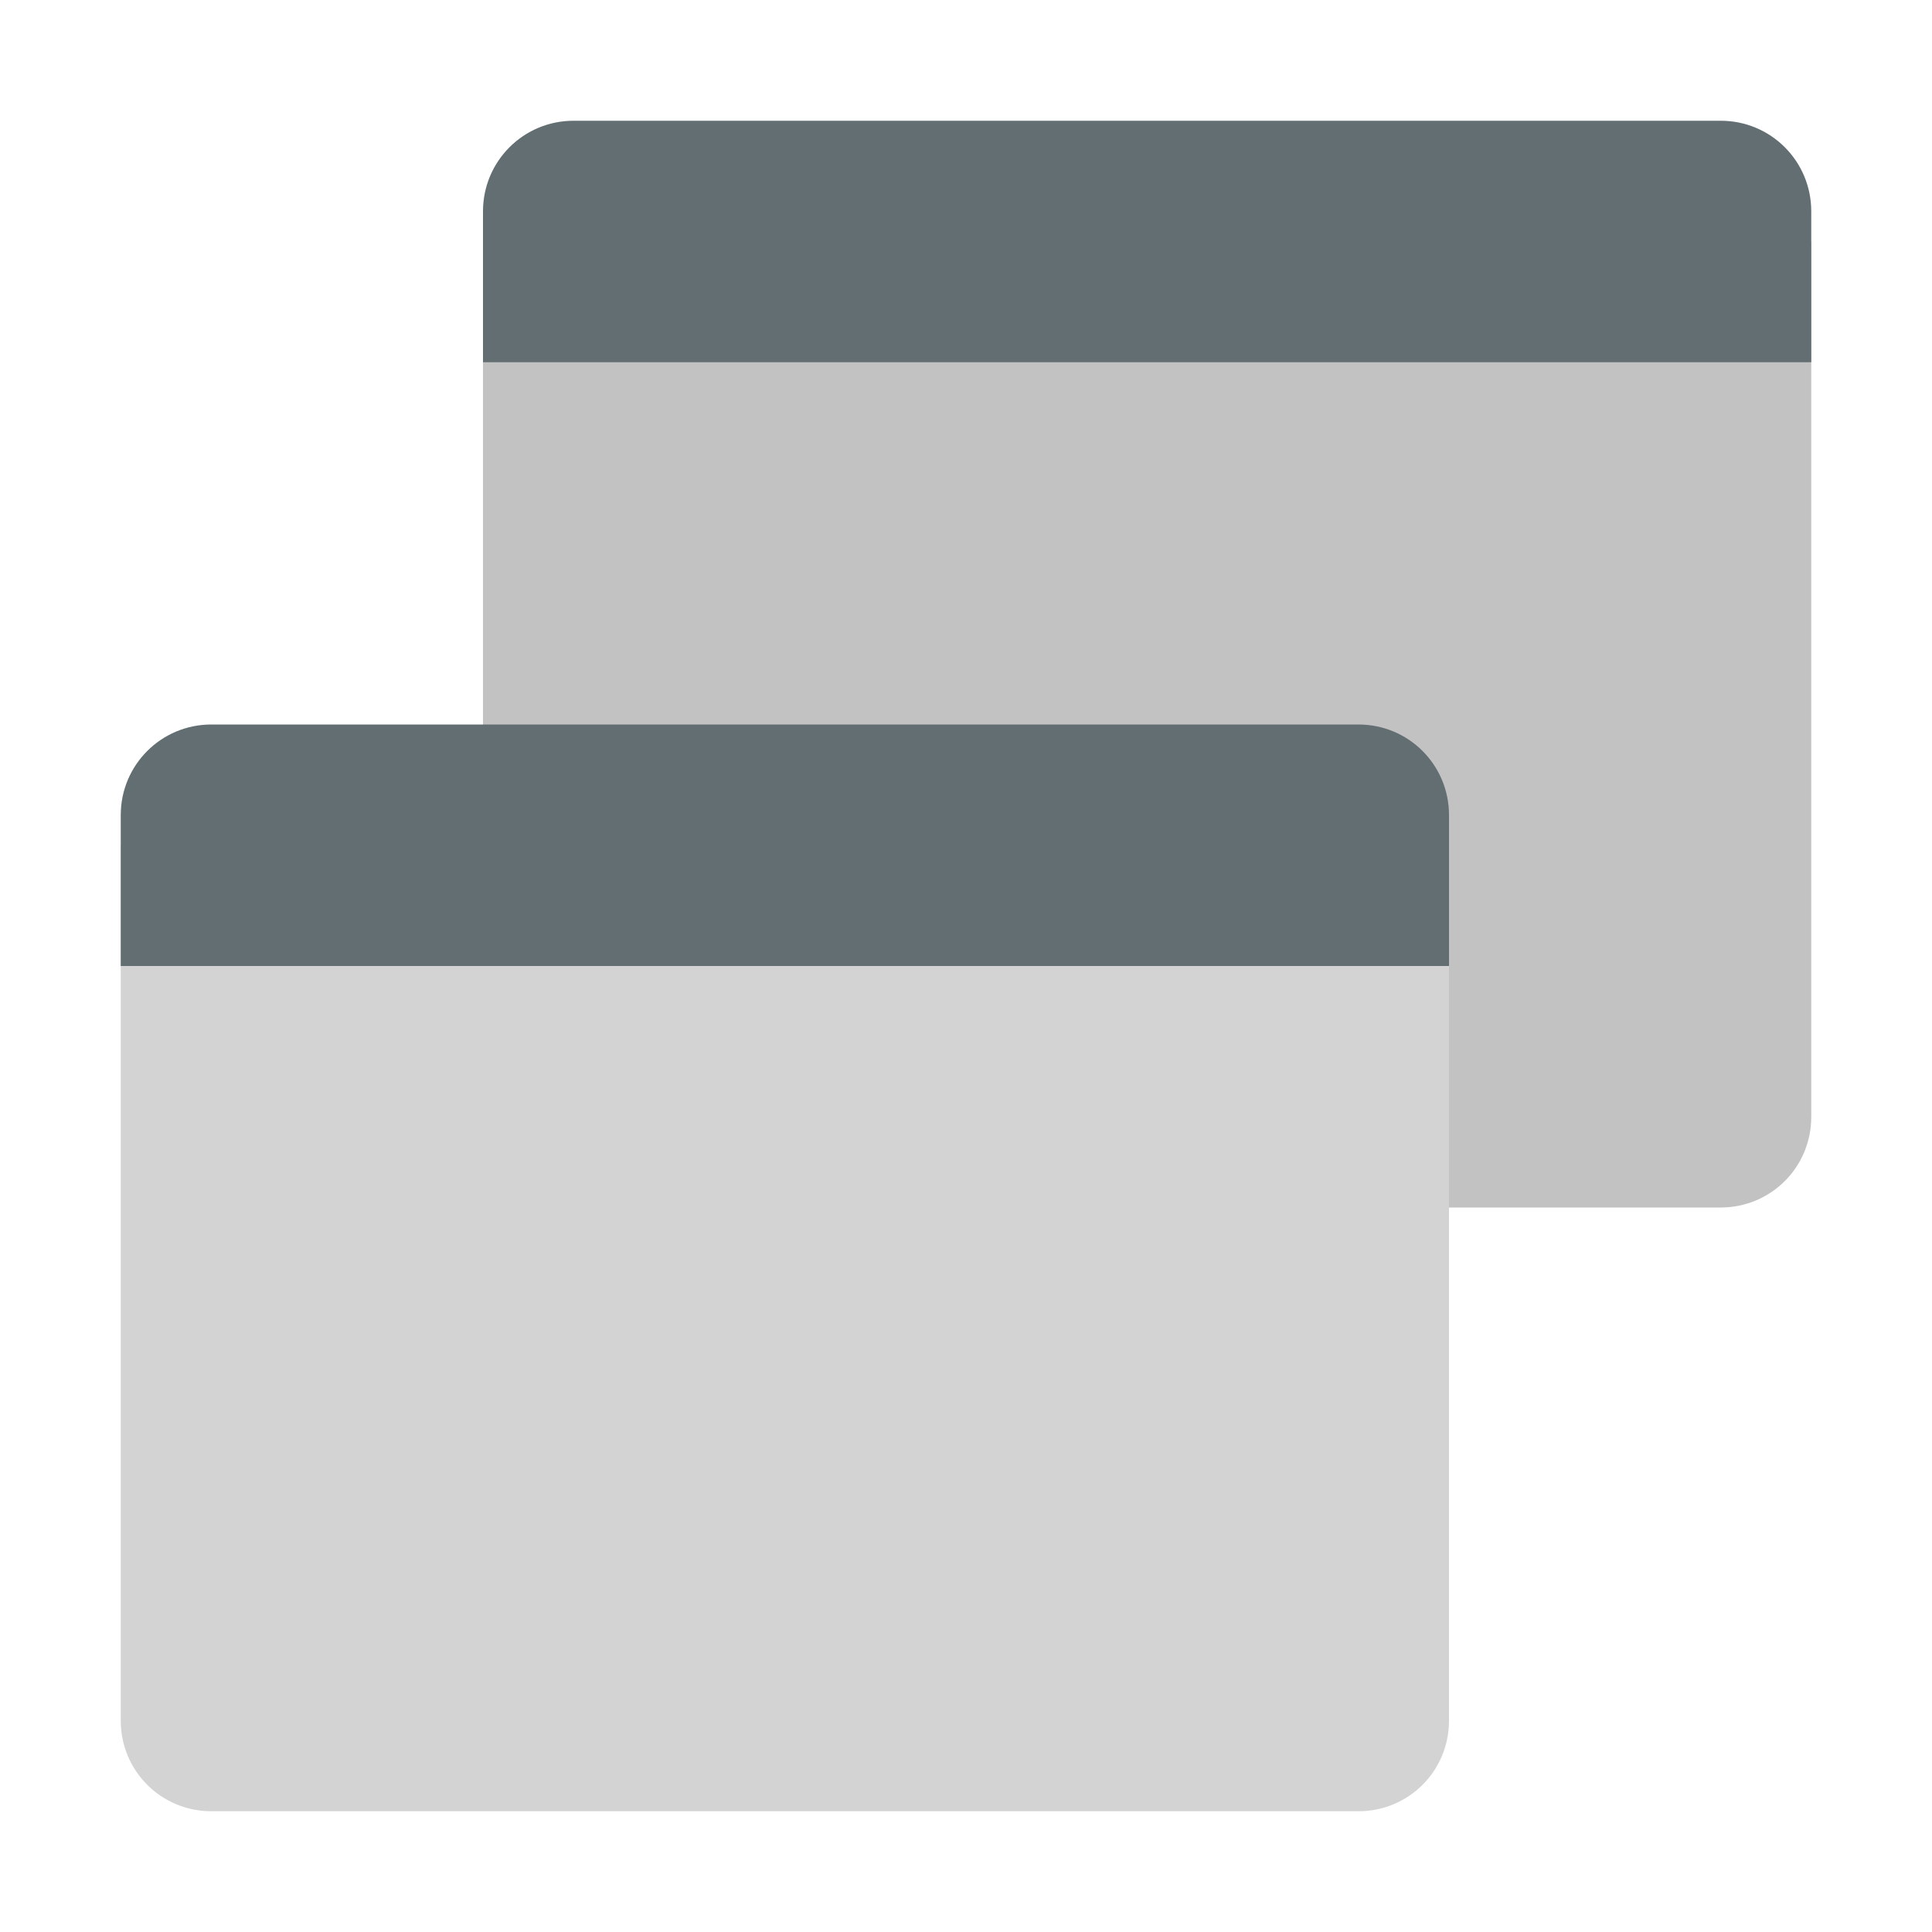 <?xml version="1.0" encoding="UTF-8" standalone="no"?>
<svg xmlns="http://www.w3.org/2000/svg" height="16" width="16" version="1">
 <g transform="translate(3,-5)">
  <path fill="#c2c2c2" d="m1 7v7.25c0 0.416 0.335 0.75 0.75 0.75h9.5c0.416 0 0.75-0.334 0.75-0.75v-7.25h-11z"/>
  <path fill="#636e73" d="m1.75 6c-0.415 0-0.75 0.335-0.75 0.75v1.25h11v-1.25c0-0.415-0.334-0.75-0.75-0.75z"/>
 </g>
 <g>
  <path fill="#d3d3d3" d="m1 7v7.25c0 0.416 0.335 0.75 0.75 0.75h9.5c0.416 0 0.75-0.334 0.75-0.75v-7.25h-11z"/>
  <path fill="#636e73" d="m1.75 6c-0.415 0-0.75 0.335-0.75 0.75v1.25h11v-1.25c0-0.415-0.334-0.75-0.75-0.75z"/>
 </g>
</svg>
